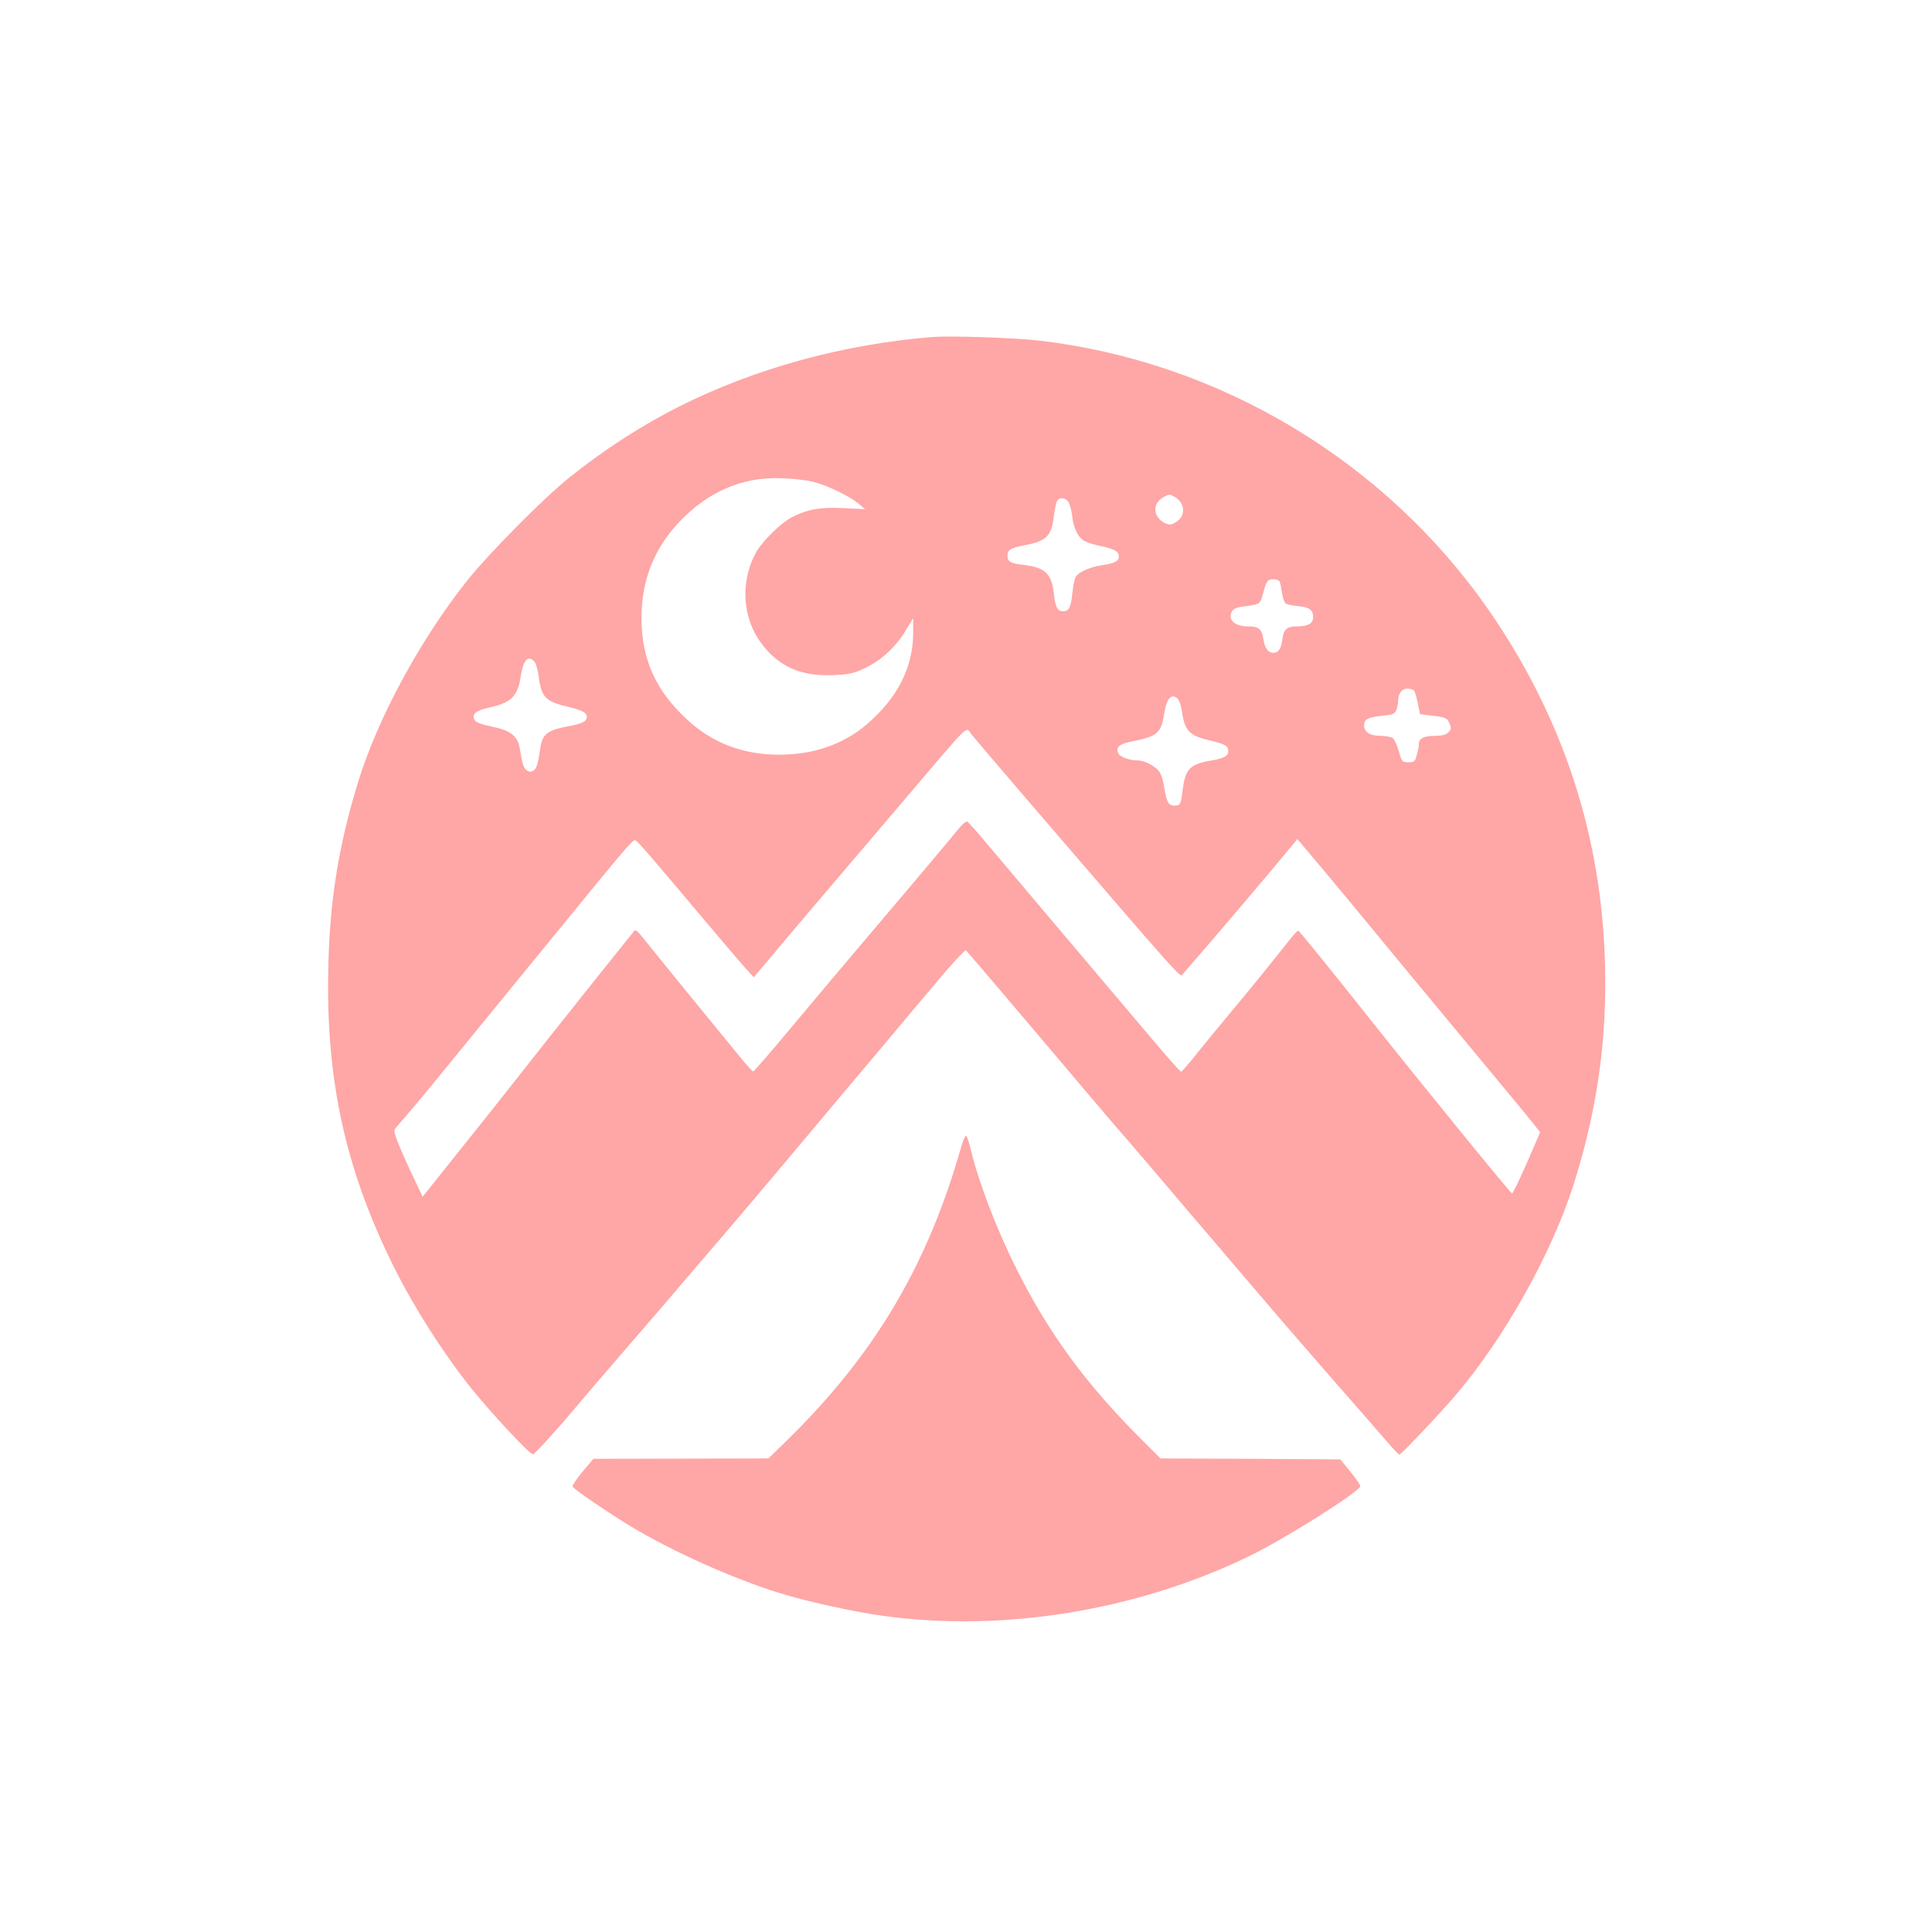 <?xml version="1.0" standalone="no"?>
<!DOCTYPE svg PUBLIC "-//W3C//DTD SVG 20010904//EN"
 "http://www.w3.org/TR/2001/REC-SVG-20010904/DTD/svg10.dtd">
<svg version="1.0" xmlns="http://www.w3.org/2000/svg"
 width="1024pt" height="1024pt" viewBox="0 0 1024 1024"
 preserveAspectRatio="xMidYMid meet">

<g transform="translate(0,1024) scale(0.1,-0.1)"
fill="#ffa6a6" stroke="none">
<path d="M4945 8454 c-476 -38 -942 -166 -1346 -369 -200 -101 -394 -226 -584
-378 -135 -109 -419 -395 -537 -542 -249 -312 -476 -731 -580 -1070 -114 -372
-159 -683 -159 -1090 0 -545 108 -1000 353 -1489 108 -215 260 -452 407 -636
107 -132 311 -352 326 -348 11 3 123 125 231 254 32 39 154 180 269 314 116
133 239 277 275 320 36 42 131 153 211 246 80 93 268 315 418 494 150 179 337
402 416 495 78 94 216 257 305 363 89 107 166 190 170 185 54 -61 302 -354
475 -558 120 -143 251 -296 289 -341 39 -44 134 -155 211 -245 76 -90 176
-207 220 -259 45 -52 189 -221 320 -375 131 -154 331 -385 444 -514 113 -129
234 -267 269 -308 34 -40 65 -73 69 -73 9 0 221 224 298 315 262 307 515 762
629 1128 122 389 174 759 163 1157 -18 681 -222 1304 -612 1870 -549 794
-1430 1324 -2390 1435 -130 15 -466 26 -560 19z m-630 -769 c73 -19 188 -75
235 -114 l35 -30 -115 6 c-123 6 -189 -6 -274 -49 -56 -29 -158 -129 -189
-186 -84 -154 -73 -344 26 -479 96 -129 213 -180 394 -171 82 5 103 10 166 41
83 41 159 113 211 201 l36 60 0 -78 c0 -183 -83 -346 -247 -486 -123 -105
-281 -160 -463 -160 -192 0 -355 62 -489 187 -166 152 -241 321 -241 538 0
197 66 365 196 504 157 167 341 246 554 236 58 -2 132 -11 165 -20z m1908 -77
c54 -28 64 -93 21 -127 -15 -12 -33 -21 -40 -21 -29 0 -63 24 -75 53 -15 36 2
74 41 94 31 15 27 15 53 1z m-559 -30 c7 -13 16 -46 19 -75 7 -61 28 -107 61
-128 13 -9 53 -22 90 -29 74 -16 96 -29 96 -57 0 -23 -23 -35 -85 -44 -66 -9
-131 -38 -144 -64 -6 -11 -14 -48 -17 -83 -8 -78 -18 -98 -49 -98 -30 0 -41
19 -49 93 -12 107 -47 140 -162 153 -68 8 -84 17 -84 49 0 31 15 40 90 55 117
22 144 49 156 157 4 32 11 66 16 76 12 24 45 21 62 -5z m1119 -422 c3 -7 8
-34 12 -59 4 -26 12 -50 19 -55 6 -5 34 -12 63 -14 63 -6 83 -21 83 -59 0 -34
-27 -49 -89 -49 -50 0 -68 -16 -74 -68 -6 -49 -21 -72 -48 -72 -28 0 -46 25
-53 74 -8 52 -25 66 -80 66 -72 0 -110 35 -87 79 8 14 26 22 59 26 89 12 90
12 103 58 21 78 26 87 58 87 16 0 31 -6 34 -14z m-3950 -423 c8 -10 18 -45 22
-78 14 -111 37 -134 159 -162 85 -20 110 -39 90 -70 -8 -12 -39 -23 -99 -34
-101 -19 -130 -41 -140 -107 -14 -93 -21 -116 -37 -126 -13 -8 -23 -8 -35 0
-17 11 -25 34 -38 117 -11 65 -48 95 -144 115 -55 11 -88 23 -95 35 -18 29 5
51 70 65 124 27 158 60 174 167 13 87 39 115 73 78z m4663 -155 c4 -6 13 -37
19 -67 l11 -56 71 -9 c61 -7 72 -12 82 -33 15 -32 14 -39 -5 -57 -10 -10 -33
-16 -65 -16 -61 0 -89 -13 -89 -43 0 -12 -5 -39 -11 -59 -9 -35 -13 -38 -44
-38 -33 0 -35 2 -51 58 -9 31 -23 63 -32 70 -9 6 -38 12 -66 12 -55 0 -86 20
-86 55 0 33 19 43 94 51 59 6 69 10 77 31 5 13 9 33 9 43 0 43 19 70 49 70 16
0 33 -5 37 -12z m-1253 -43 c8 -8 18 -38 22 -67 14 -102 40 -128 150 -153 77
-18 95 -29 95 -55 0 -27 -23 -40 -91 -51 -110 -18 -136 -44 -150 -151 -10 -82
-13 -88 -43 -88 -33 0 -42 16 -55 94 -7 47 -17 77 -33 94 -26 28 -77 52 -110
52 -45 0 -97 20 -103 41 -10 30 11 47 73 59 136 27 156 44 172 145 13 85 40
114 73 80z m-1097 -184 c7 -9 128 -151 270 -317 872 -1014 838 -975 852 -958
161 184 470 548 588 692 l20 25 130 -154 c71 -85 181 -217 244 -294 63 -77
279 -338 480 -580 201 -242 381 -459 399 -483 l34 -43 -70 -162 c-39 -89 -74
-162 -79 -162 -8 1 -430 518 -734 900 -244 307 -392 490 -399 492 -3 1 -19
-15 -36 -36 -97 -123 -242 -302 -330 -406 -55 -66 -133 -162 -174 -212 -40
-51 -77 -93 -81 -93 -5 0 -74 78 -154 173 -135 160 -205 243 -603 713 -83 98
-200 237 -260 308 -59 71 -112 131 -118 132 -5 2 -26 -16 -45 -40 -47 -58
-426 -507 -570 -676 -63 -74 -204 -242 -313 -372 -109 -131 -202 -238 -205
-237 -4 0 -39 39 -78 87 -198 241 -366 448 -442 542 -110 137 -100 129 -120
104 -95 -117 -455 -569 -597 -750 -99 -126 -209 -265 -245 -309 -35 -44 -110
-138 -167 -209 l-103 -129 -59 125 c-33 69 -67 148 -77 176 -18 50 -18 51 2
74 43 48 152 178 229 273 44 54 154 189 245 300 91 111 272 333 403 493 324
397 370 451 383 449 11 -2 54 -51 383 -442 93 -110 186 -219 207 -242 l39 -43
112 133 c109 130 367 433 711 837 327 385 301 359 328 321z"/>
<path d="M5095 4163 c-179 -632 -463 -1109 -932 -1565 l-90 -88 -464 -1 -464
-1 -58 -69 c-32 -38 -55 -74 -52 -79 10 -16 189 -138 313 -213 216 -130 537
-274 782 -350 140 -44 394 -100 548 -121 634 -89 1342 26 1937 313 190 91 595
347 595 374 0 7 -24 41 -53 77 l-53 65 -477 3 -476 2 -103 103 c-289 287 -490
561 -658 897 -106 210 -202 460 -245 638 -9 39 -21 72 -25 72 -5 0 -16 -26
-25 -57z"/>
</g>
</svg>
